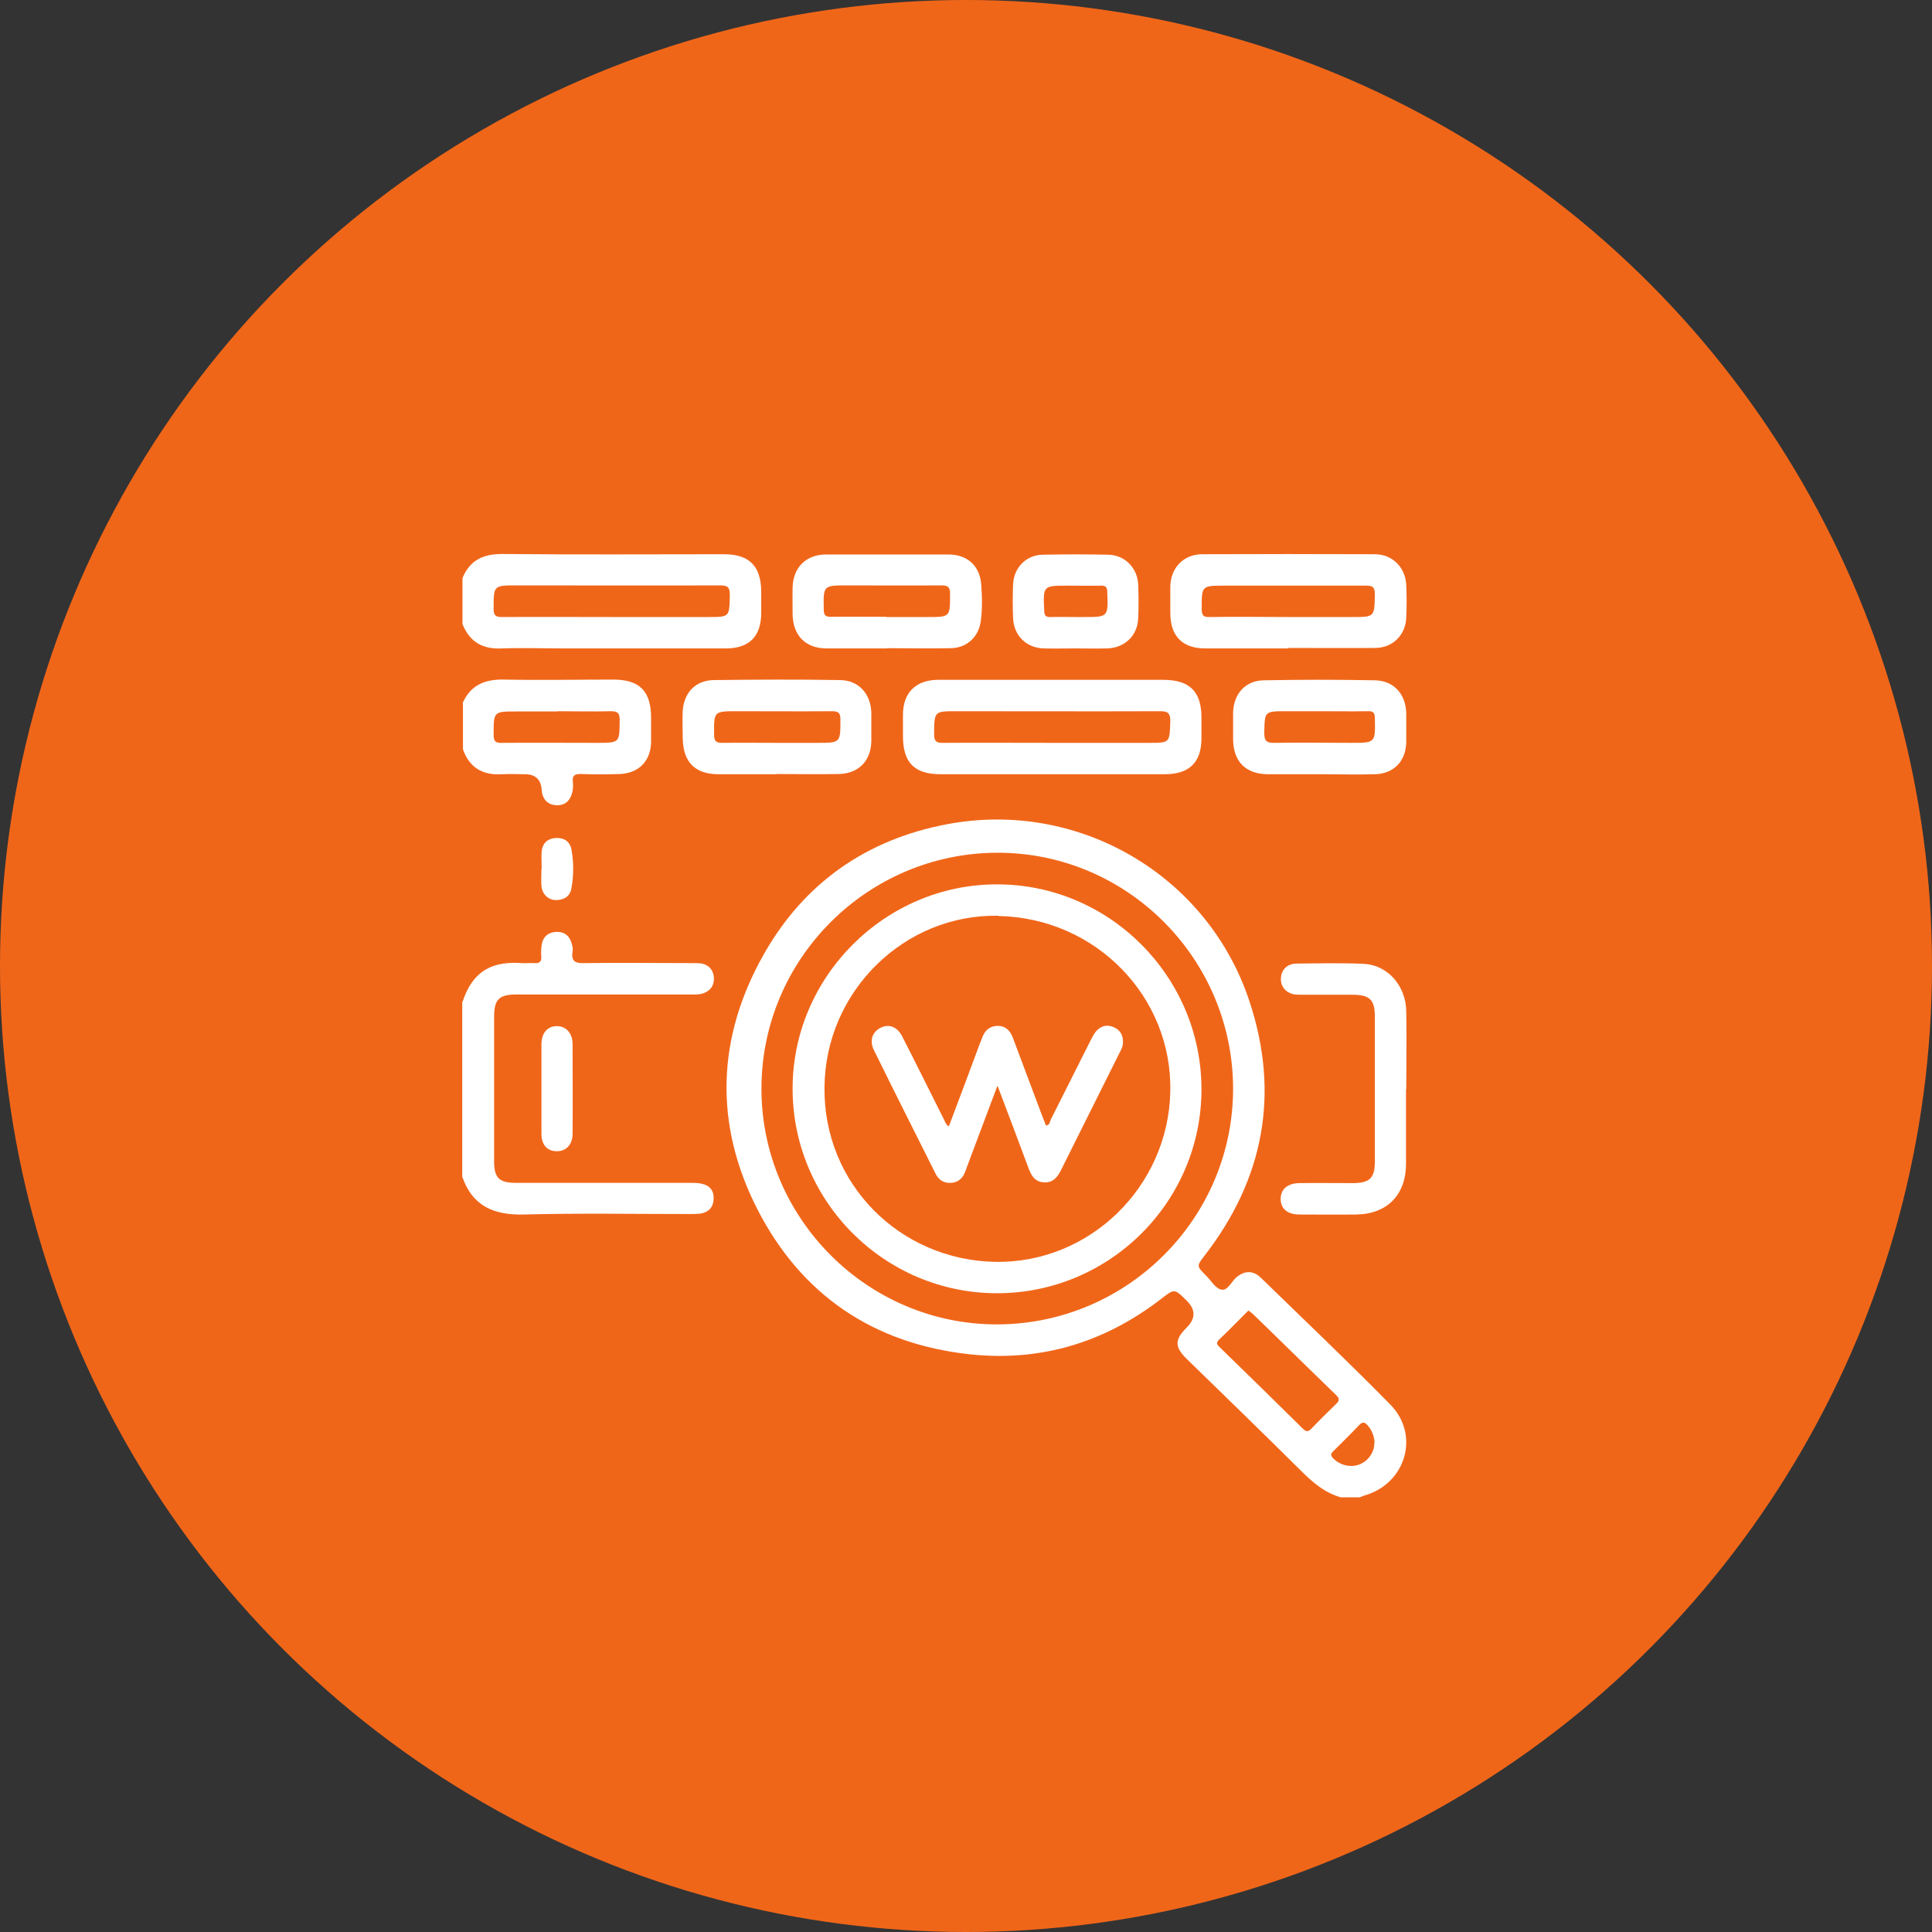 <?xml version="1.0" encoding="UTF-8"?>
<svg id="Layer_2" data-name="Layer 2" xmlns="http://www.w3.org/2000/svg" viewBox="0 0 80 80">
  <rect x="0" y="0" width="80" height="80" fill="#333333" stroke="none"/>
  <defs>
    <style>
      .cls-1 {
        fill: #fff;
      }

      .cls-2 {
        fill: #f06619;
      }
    </style>
  </defs>
  <g id="Layer_1-2" data-name="Layer 1">
    <g>
      <circle class="cls-2" cx="40" cy="40" r="40"/>
      <g>
        <path class="cls-1" d="m55.55,62.01c-.7-.19-1.21-.64-1.71-1.14-1.55-1.54-3.12-3.06-4.69-4.59-.52-.51-.52-.8-.01-1.31q.56-.56,0-1.11c-.52-.52-.51-.5-1.08-.06-2.33,1.79-4.96,2.59-7.89,2.28-4-.43-7-2.46-8.82-6.03-1.79-3.52-1.67-7.1.28-10.54,1.67-2.95,4.25-4.75,7.58-5.38,5.43-1.03,10.8,2.09,12.53,7.34,1.26,3.81.6,7.34-1.86,10.52-.33.43-.34.43.06.83.21.21.39.53.63.58.27.06.42-.34.64-.52.34-.27.67-.28.99.02,1.8,1.75,3.61,3.47,5.37,5.26,1.25,1.27.63,3.3-1.09,3.77-.06.02-.11.05-.17.07h-.76Zm-14.27-26.7c-5.37.02-9.75,4.4-9.75,9.77,0,5.38,4.41,9.78,9.78,9.76,5.39-.02,9.77-4.42,9.75-9.8-.03-5.38-4.42-9.75-9.78-9.73Zm10.43,18.95s-.09.07-.12.11c-.37.37-.73.74-1.11,1.1-.16.15-.06.23.04.33,1.15,1.12,2.29,2.23,3.43,3.36.15.15.23.12.36-.01.32-.34.66-.67,1-1,.15-.14.18-.23.01-.39-1.15-1.11-2.29-2.24-3.44-3.35-.05-.05-.12-.09-.18-.14Zm5.21,5.45c-.03-.26-.11-.49-.29-.69-.13-.15-.22-.15-.36,0-.34.36-.7.71-1.05,1.06-.09.09-.15.15-.04.28.27.3.73.43,1.11.28.38-.15.63-.52.62-.92Z"/>
        <path class="cls-1" d="m19.15,41.49c.45-1.38,1.34-1.69,2.46-1.61.16.01.33-.01.5,0,.23.02.33-.06.3-.3-.01-.15,0-.31.02-.46.05-.31.24-.5.56-.53.33-.03.57.12.67.44.04.12.07.25.05.37-.07.43.13.49.51.48,1.47-.02,2.95,0,4.43,0,.14,0,.28,0,.42.02.29.07.46.26.49.56.02.32-.11.54-.41.66-.17.07-.35.06-.53.06-2.42,0-4.83,0-7.25,0-.7,0-.91.21-.91.91,0,2,0,3.99,0,5.99,0,.7.21.9.91.9,2.4,0,4.81,0,7.21,0,.16,0,.33,0,.49.04.33.07.5.3.48.63-.01.33-.2.54-.53.6-.15.02-.3.02-.46.02-2.29,0-4.58-.04-6.87.02-1.23.03-2.13-.34-2.55-1.57v-7.25Z"/>
        <path class="cls-1" d="m19.15,23.94c.31-.76.88-1.01,1.68-1,3.05.03,6.1.01,9.15.01,1.05,0,1.53.49,1.54,1.54,0,.29,0,.58,0,.88,0,.98-.49,1.48-1.47,1.48-2.24,0-4.47,0-6.71,0-.85,0-1.7-.03-2.55,0-.8.04-1.34-.26-1.64-1.01v-1.91Zm6.17,1.61c1.33,0,2.67,0,4,0,.9,0,.88,0,.9-.91,0-.32-.08-.4-.4-.4-2.81.01-5.61,0-8.42,0-.97,0-.96,0-.96.97,0,.27.08.34.34.34,1.51-.01,3.02,0,4.54,0Z"/>
        <path class="cls-1" d="m19.15,29.13c.33-.77.93-1.01,1.74-.99,1.5.03,3,0,4.5,0,1.1,0,1.57.48,1.57,1.59,0,.34,0,.69,0,1.03-.03.76-.51,1.25-1.28,1.29-.55.02-1.09.02-1.64,0-.24,0-.35.06-.32.32.02.18.01.36-.05.53-.11.32-.34.47-.67.44-.32-.03-.5-.22-.56-.53,0-.04,0-.08-.01-.11q-.05-.64-.69-.64c-.32,0-.64-.02-.95,0-.8.05-1.35-.27-1.62-1.03v-1.91Zm3.93.33h-1.68c-.97,0-.96,0-.96.97,0,.28.09.34.35.33,1.31-.01,2.62,0,3.92,0,.96,0,.94,0,.95-.95,0-.3-.1-.36-.37-.36-.74.02-1.47,0-2.21,0Z"/>
        <path class="cls-1" d="m43.57,32.06c-1.54,0-3.07,0-4.61,0-1.1,0-1.57-.48-1.57-1.58,0-.29,0-.58,0-.88,0-.91.52-1.44,1.44-1.45.57,0,1.14,0,1.71,0,2.54,0,5.08,0,7.62,0,1.1,0,1.59.48,1.59,1.57,0,.28,0,.56,0,.84,0,1-.49,1.49-1.5,1.5-1.44,0-2.87,0-4.31,0-.13,0-.25,0-.38,0Zm0-1.3c1.33,0,2.67,0,4,0,.88,0,.86,0,.89-.89,0-.34-.09-.42-.42-.42-2.81.01-5.61,0-8.42,0-.95,0-.93,0-.94.95,0,.29.08.36.36.36,1.51-.01,3.02,0,4.53,0Z"/>
        <path class="cls-1" d="m53.34,26.85c-1.14,0-2.29,0-3.43,0-.95,0-1.45-.51-1.45-1.47,0-.37,0-.74,0-1.11.02-.76.55-1.31,1.3-1.32,2.39-.01,4.78-.01,7.17,0,.73,0,1.27.55,1.3,1.28.02.44.02.89,0,1.33-.02.73-.56,1.27-1.29,1.27-1.19.01-2.39,0-3.58,0h0Zm-.02-1.3h2.66c.95,0,.93,0,.95-.94,0-.33-.12-.36-.39-.36-1.94,0-3.88,0-5.82,0-.97,0-.96,0-.96.96,0,.26.06.35.33.34,1.08-.02,2.16,0,3.24,0Z"/>
        <path class="cls-1" d="m32.16,32.06c-.8,0-1.6,0-2.4,0-.98,0-1.47-.5-1.49-1.48,0-.38-.02-.76,0-1.14.05-.76.53-1.27,1.29-1.28,1.74-.02,3.48-.03,5.22,0,.78.01,1.28.57,1.3,1.36,0,.39,0,.79,0,1.18-.02.81-.53,1.33-1.34,1.35-.86.02-1.73,0-2.59,0h0Zm.03-1.3c.55,0,1.09,0,1.64,0,.98,0,.97,0,.97-.97,0-.27-.08-.34-.35-.34-1.31.01-2.62,0-3.92,0-.98,0-.97,0-.96.99,0,.25.09.32.33.32.76-.01,1.52,0,2.29,0Z"/>
        <path class="cls-1" d="m36.74,26.85c-.84,0-1.68,0-2.51,0-.87,0-1.39-.53-1.41-1.4,0-.38-.01-.76,0-1.14.03-.82.56-1.35,1.39-1.35,1.69,0,3.38,0,5.07,0,.78,0,1.3.48,1.35,1.25.04.51.05,1.02-.02,1.52-.09.65-.58,1.1-1.24,1.11-.88.02-1.75,0-2.63,0,0,0,0,0,0,0Zm-.04-1.3c.57,0,1.14,0,1.71,0,.94,0,.93,0,.93-.97,0-.26-.08-.34-.34-.34-1.31.01-2.61,0-3.92,0-.99,0-.99,0-.97,1,0,.23.07.31.3.3.76-.01,1.52,0,2.28,0Z"/>
        <path class="cls-1" d="m58.22,45.1c0,1.03,0,2.06,0,3.09,0,1.28-.78,2.08-2.05,2.1-.79.01-1.58,0-2.36,0-.5,0-.78-.24-.78-.64,0-.4.27-.65.77-.66.74-.01,1.47,0,2.21,0,.71,0,.92-.21.92-.9,0-1.99,0-3.99,0-5.98,0-.72-.21-.92-.94-.92-.69,0-1.37,0-2.06,0-.1,0-.2,0-.3-.01-.37-.05-.61-.32-.59-.67.01-.35.26-.61.65-.61.93-.01,1.86-.03,2.78.01.99.05,1.74.9,1.76,1.96.02,1.08,0,2.16,0,3.24Z"/>
        <path class="cls-1" d="m54.63,32.06c-.71,0-1.42,0-2.13,0-.93-.01-1.43-.53-1.44-1.45,0-.37,0-.74,0-1.1.02-.77.5-1.33,1.27-1.34,1.54-.03,3.07-.03,4.61,0,.79.02,1.27.58,1.29,1.37,0,.39,0,.79,0,1.18-.01.79-.51,1.32-1.3,1.34-.76.02-1.52,0-2.28,0,0,0,0,0,0,0Zm.05-2.61c-.47,0-.94,0-1.41,0-.92,0-.9,0-.92.9,0,.36.12.41.43.41,1.05-.02,2.1,0,3.16,0,1.02,0,1.01,0,.99-1.02,0-.25-.09-.3-.31-.29-.65.01-1.29,0-1.94,0Z"/>
        <path class="cls-1" d="m44.52,26.85c-.43,0-.86.01-1.3,0-.72-.02-1.24-.53-1.27-1.25-.02-.47-.02-.94,0-1.41.03-.68.54-1.21,1.22-1.22.91-.02,1.83-.02,2.74,0,.67.02,1.19.55,1.22,1.23.02.47.02.94,0,1.41-.03.72-.57,1.22-1.29,1.24-.44.01-.89,0-1.33,0Zm.02-1.3c.11,0,.23,0,.34,0,1.01,0,1.01,0,.97-1.03,0-.22-.08-.28-.29-.27-.44.01-.89,0-1.33,0-1.05,0-1.04,0-.99,1.05,0,.2.08.26.27.25.34-.01.69,0,1.03,0Z"/>
        <path class="cls-1" d="m22.42,45.08c0-.61,0-1.22,0-1.83,0-.47.24-.75.62-.76.39-.01.67.28.67.76,0,1.23.01,2.46,0,3.69,0,.46-.27.73-.65.73-.4,0-.64-.26-.64-.73,0-.62,0-1.24,0-1.87Z"/>
        <path class="cls-1" d="m22.43,35.96c0-.24-.02-.48,0-.72.04-.33.25-.52.58-.54.33-.02.58.13.65.46.1.54.1,1.09,0,1.63-.06.34-.32.48-.64.48-.32,0-.57-.25-.6-.58-.02-.24,0-.48,0-.72h0Z"/>
        <path class="cls-1" d="m32.82,45.09c-.01-4.64,3.83-8.48,8.47-8.47,4.64,0,8.44,3.8,8.46,8.45.02,4.66-3.77,8.47-8.45,8.48-4.66.01-8.47-3.79-8.48-8.45Zm8.52-7.17c-3.88-.08-7.17,3.12-7.2,7.11-.04,4.02,3.14,7.14,7.05,7.22,3.91.08,7.18-3.09,7.27-7.04.09-3.94-3.09-7.2-7.11-7.28Z"/>
        <path class="cls-1" d="m41.29,44.99c-.36.96-.68,1.81-1,2.66-.11.28-.21.57-.32.86-.1.27-.28.45-.59.47-.3.02-.51-.12-.64-.38-.85-1.7-1.71-3.4-2.55-5.11-.2-.4-.07-.77.29-.94.34-.16.68-.03.88.37.58,1.13,1.14,2.27,1.71,3.4.06.11.08.24.22.32.43-1.14.86-2.28,1.28-3.42.03-.08.07-.16.1-.25.11-.31.32-.49.65-.49.32,0,.51.2.62.49.4,1.06.79,2.11,1.19,3.17.06.15.12.31.18.46.16,0,.16-.15.2-.24.56-1.1,1.1-2.2,1.66-3.3.06-.12.13-.25.22-.36.2-.22.44-.29.72-.17.28.12.4.34.39.64,0,.17-.09.32-.16.46-.79,1.59-1.59,3.18-2.38,4.77-.15.31-.33.58-.73.56-.4-.02-.54-.31-.66-.64-.4-1.08-.81-2.16-1.26-3.35Z"/>
      </g>
    </g>
  </g>
</svg>